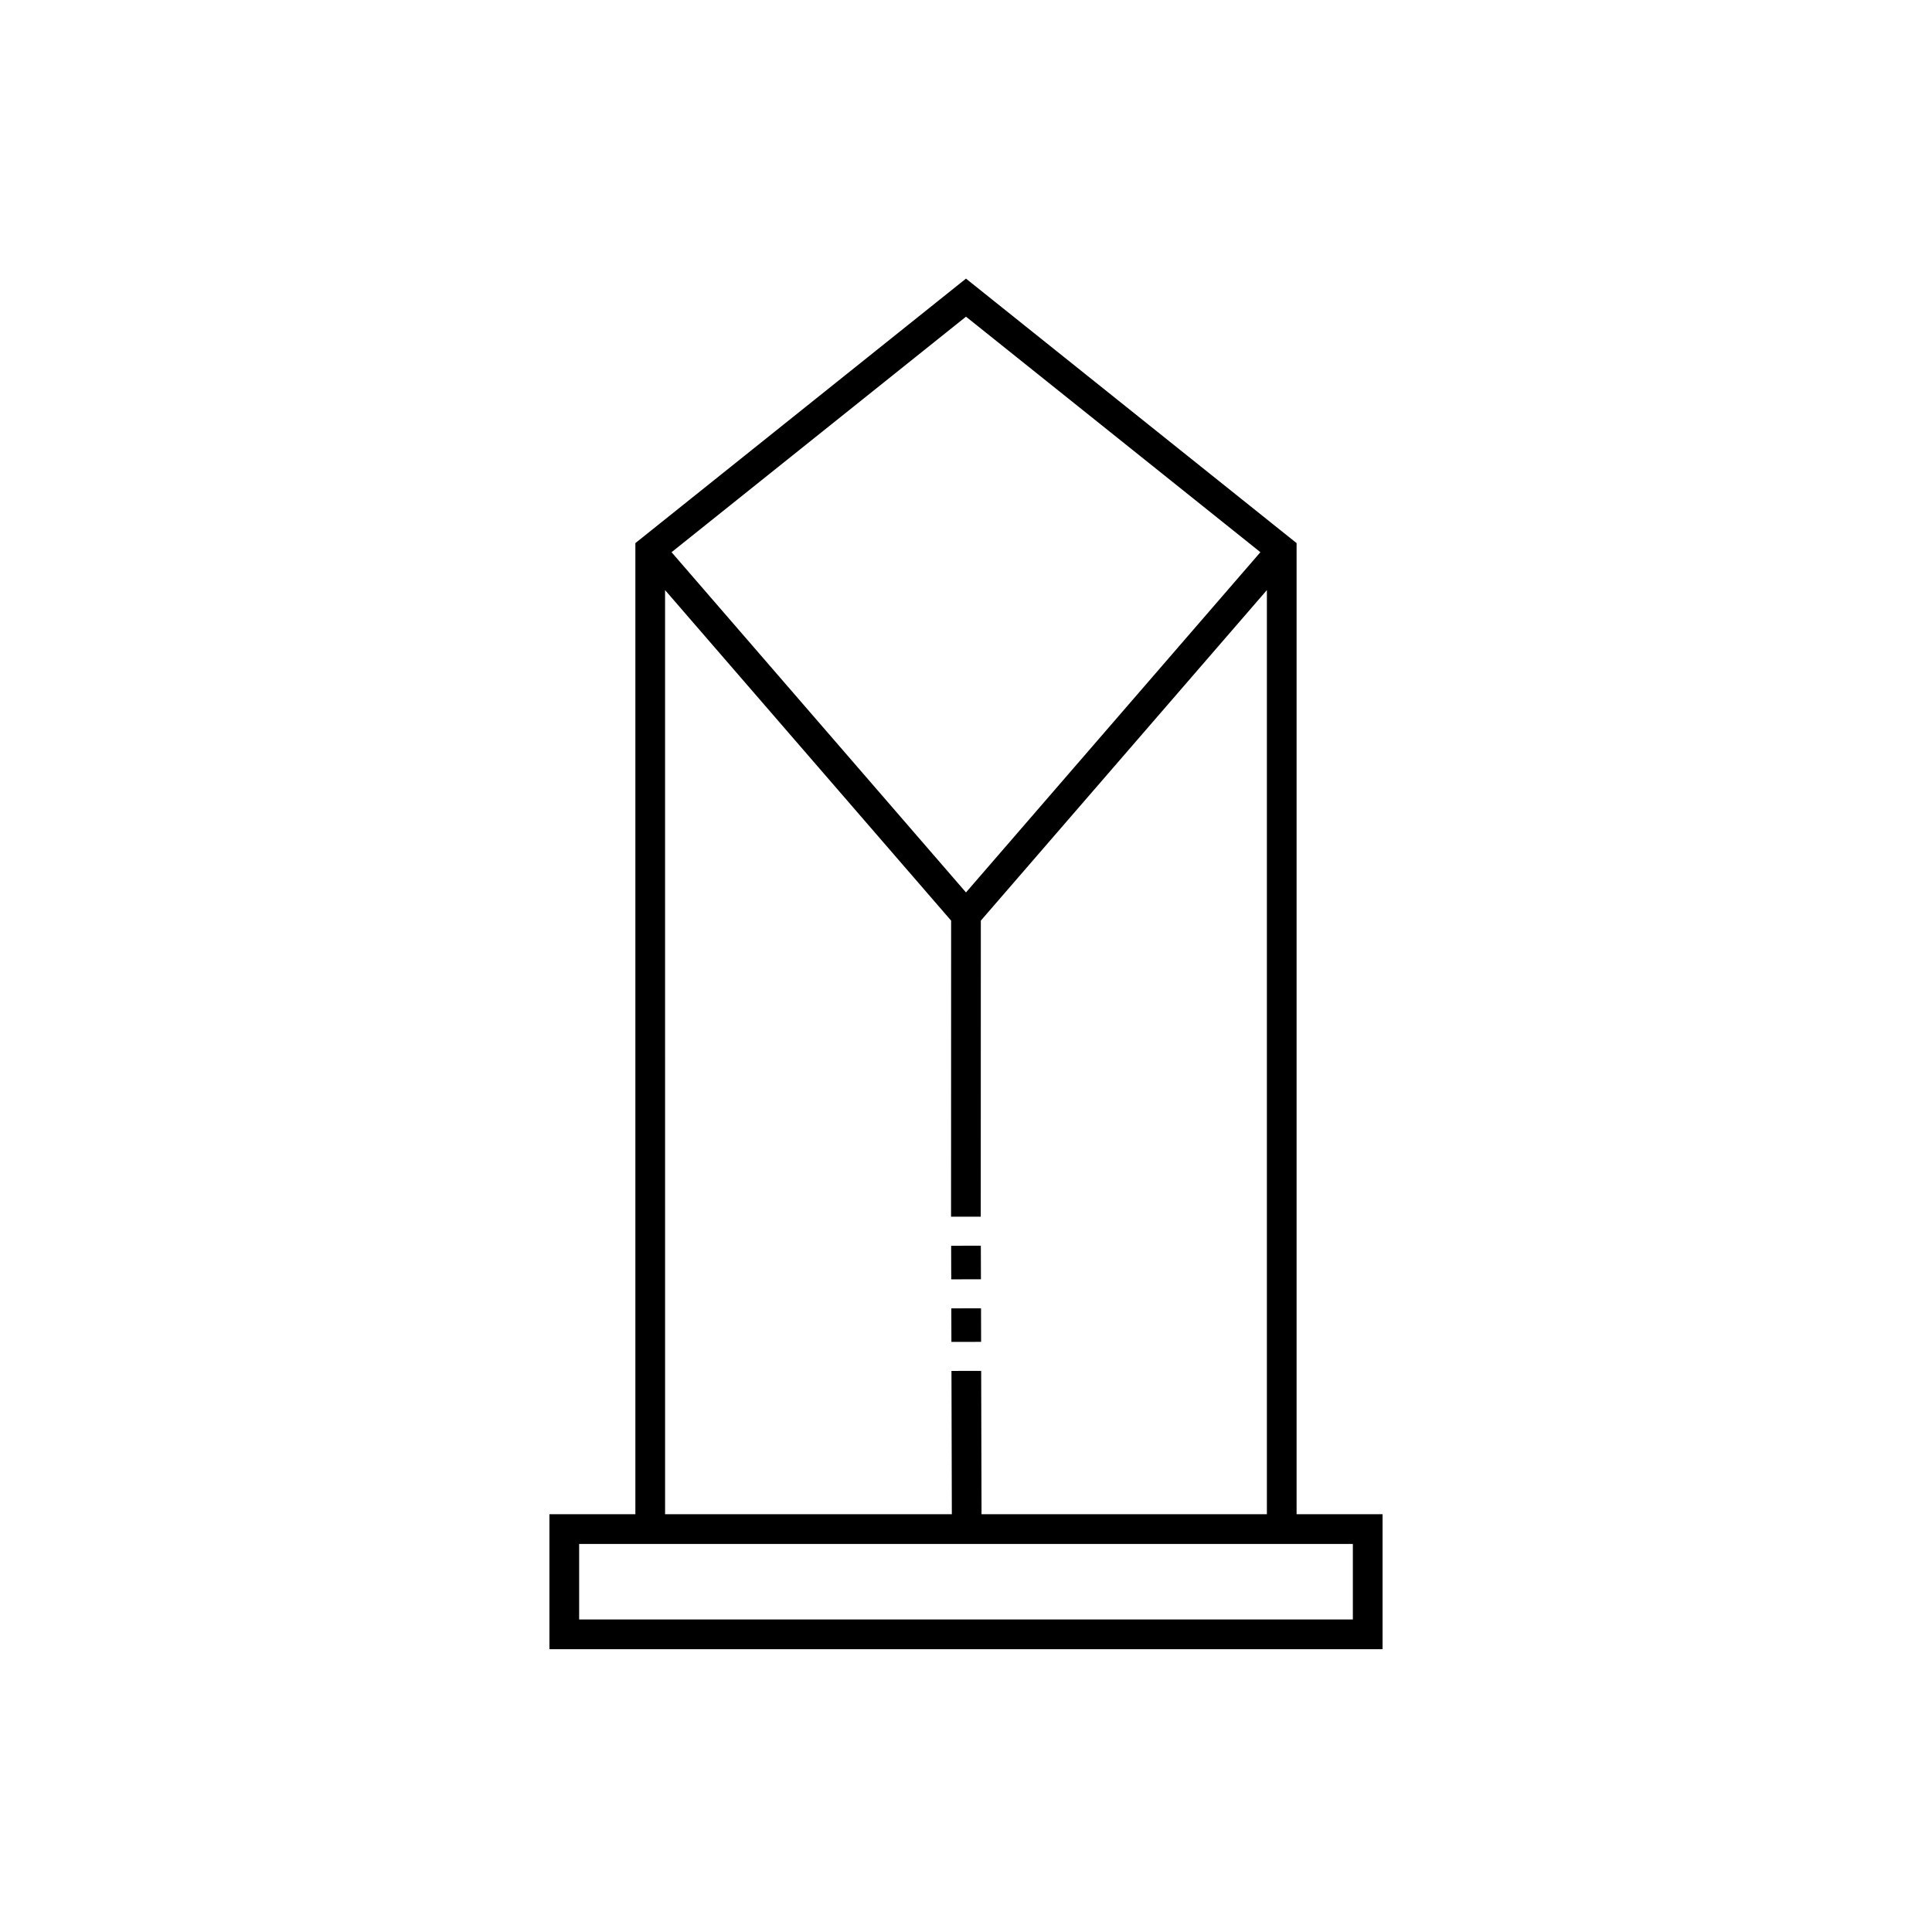 <?xml version="1.0" encoding="UTF-8"?>
<!-- Uploaded to: ICON Repo, www.iconrepo.com, Generator: ICON Repo Mixer Tools -->
<svg fill="#000000" width="800px" height="800px" version="1.1" viewBox="144 144 512 512" xmlns="http://www.w3.org/2000/svg">
 <path d="m487.61 545.29v-257.36l-87.613-70.094-87.617 70.094v257.36h-22.777v35.762h220.79v-35.762zm-9.59-254.95-78.023 90.164-78.027-90.164 78.027-62.418zm-157.77 10.043 75.809 87.594-0.02 78.465h7.871l0.02-78.465 75.809-87.598v244.91h-75.621l-0.098-37.992-7.871 0.016 0.098 37.977h-75.992zm182.27 272.8h-205.04v-20.02h205.04zm-98.516-73.578-7.871 0.016-0.023-8.895 7.871-0.016zm-0.047-16.582-7.871 0.016-0.023-8.902 7.871-0.016z"/>
</svg>